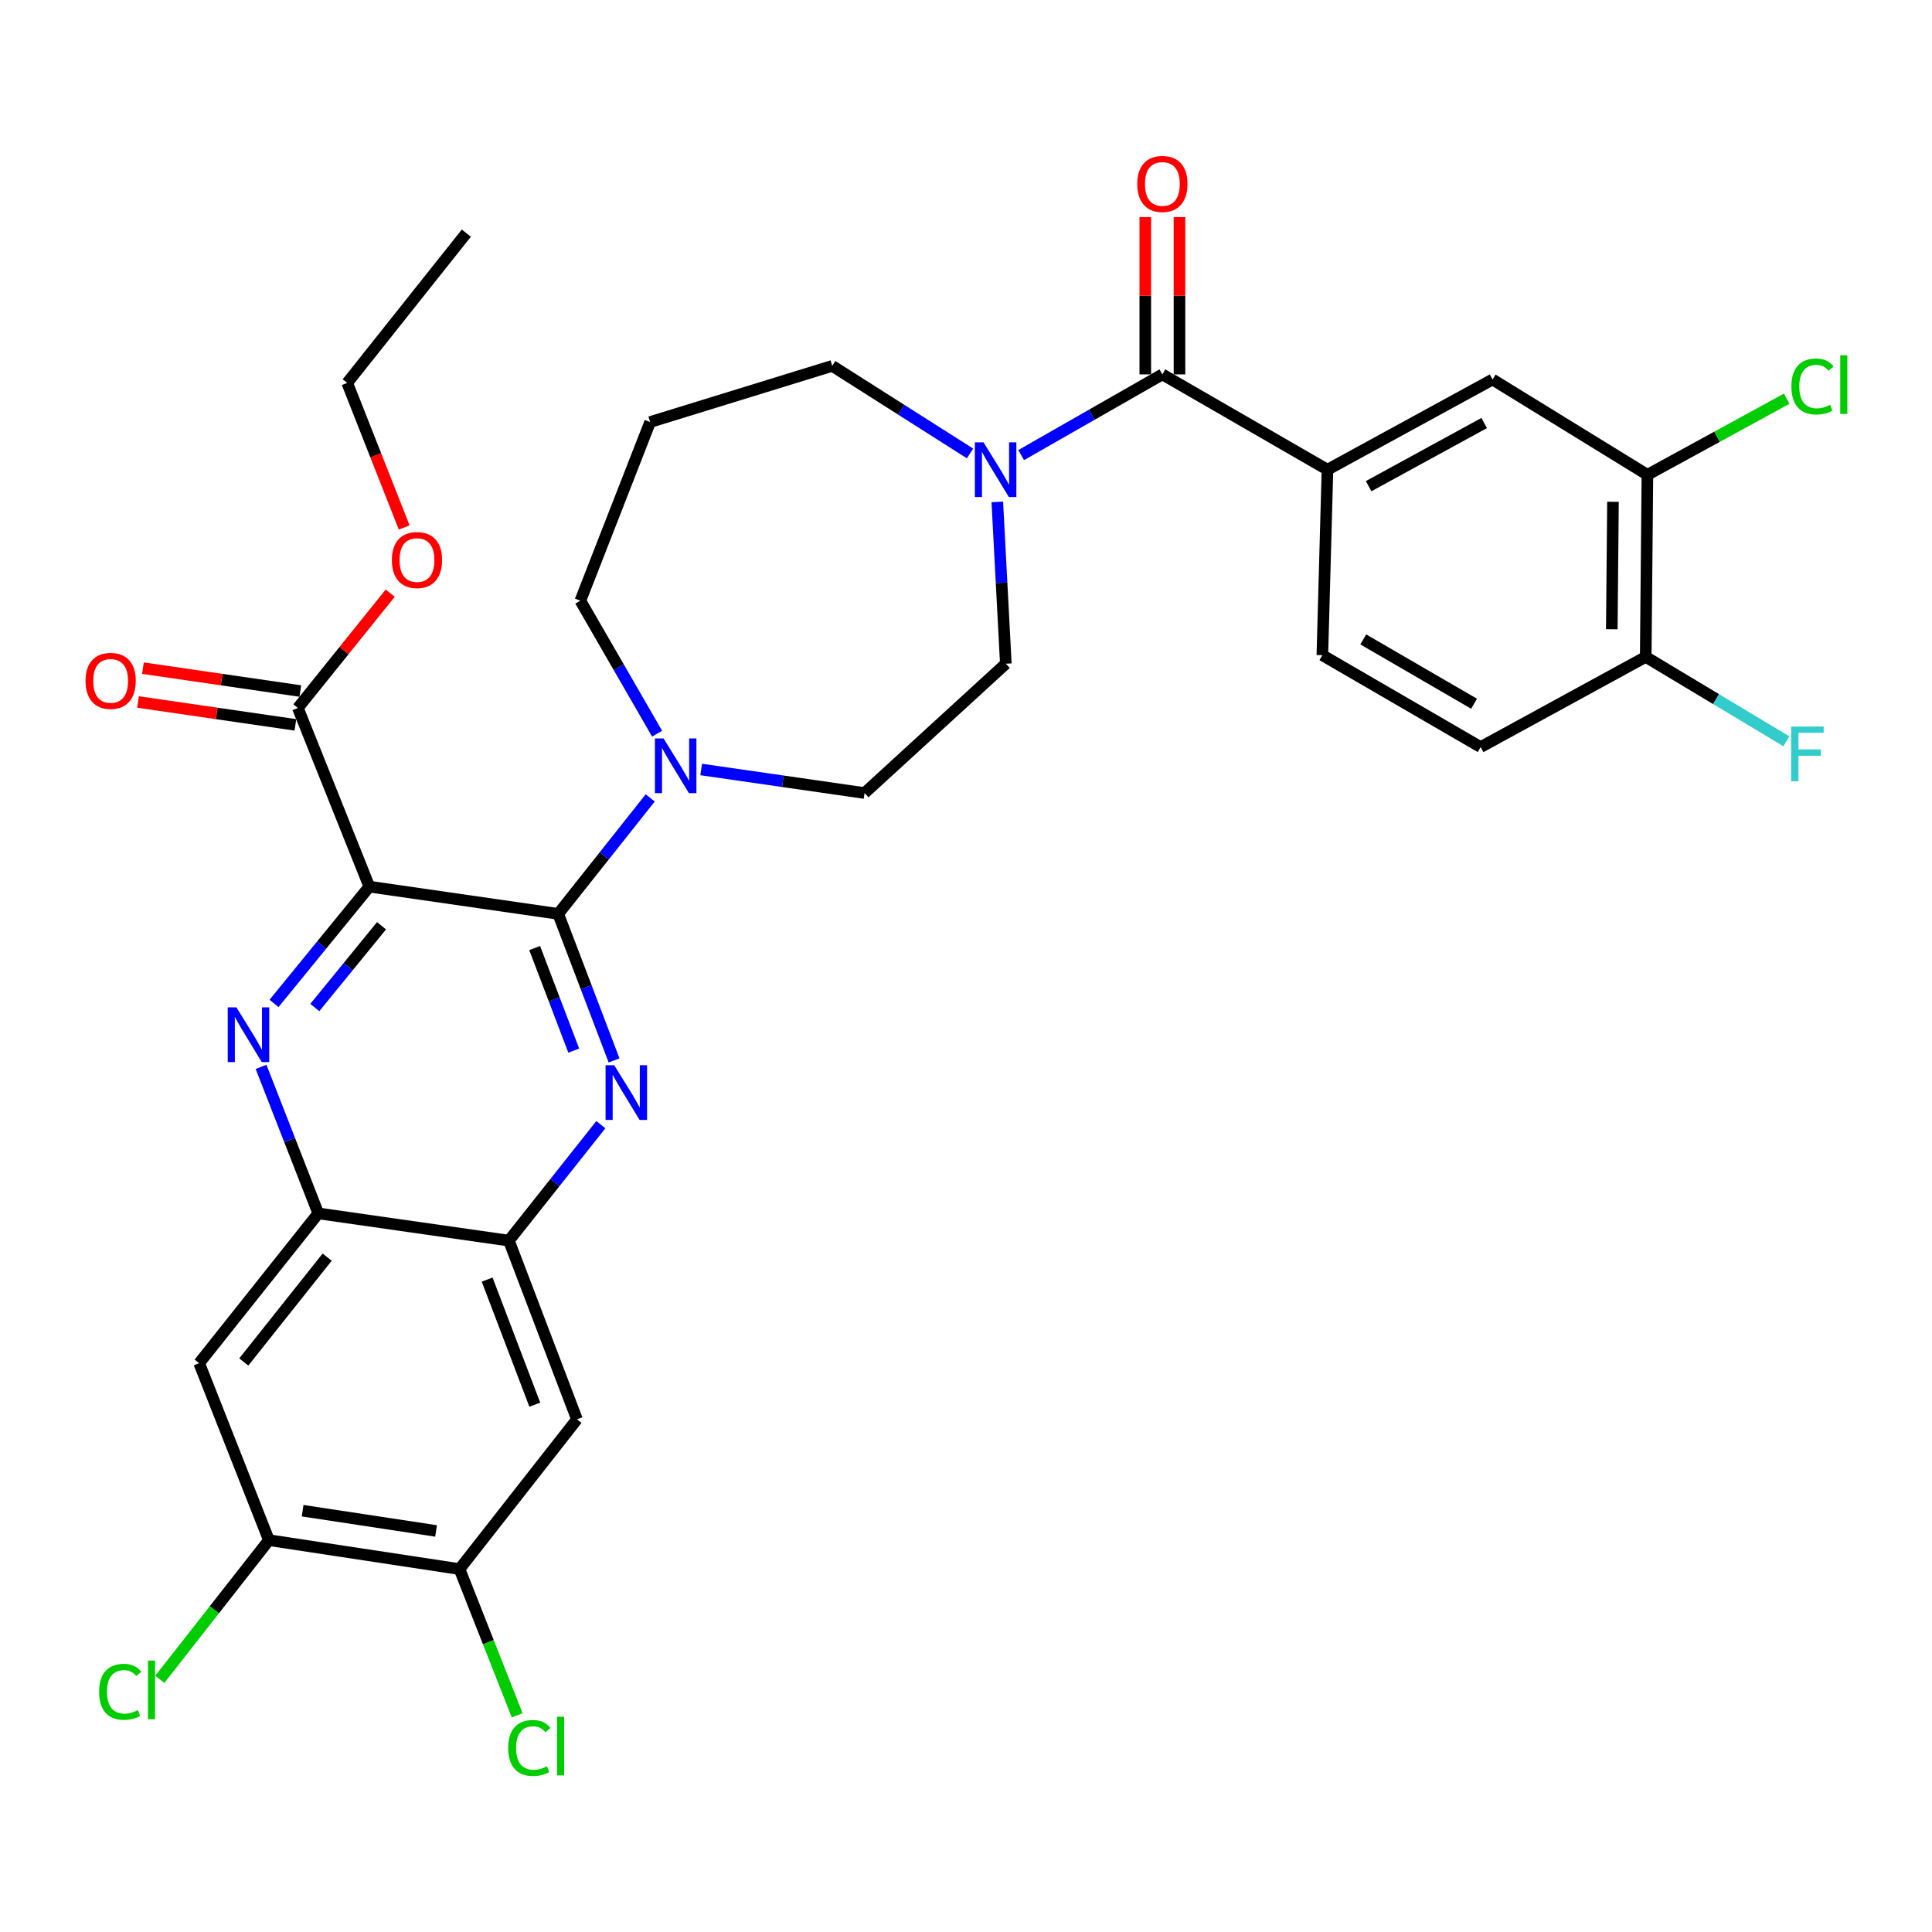 <?xml version='1.0' encoding='iso-8859-1'?>
<svg version='1.1' baseProfile='full'
              xmlns='http://www.w3.org/2000/svg'
                      xmlns:rdkit='http://www.rdkit.org/xml'
                      xmlns:xlink='http://www.w3.org/1999/xlink'
                  xml:space='preserve'
width='1000px' height='1000px' viewBox='0 0 1000 1000'>
<!-- END OF HEADER -->
<rect style='opacity:1.0;fill:#FFFFFF;stroke:none' width='1000' height='1000' x='0' y='0'> </rect>
<path class='bond-0' d='M 516.204,259.789 L 518.409,301.661' style='fill:none;fill-rule:evenodd;stroke:#0000FF;stroke-width:6px;stroke-linecap:butt;stroke-linejoin:miter;stroke-opacity:1' />
<path class='bond-0' d='M 518.409,301.661 L 520.614,343.533' style='fill:none;fill-rule:evenodd;stroke:#000000;stroke-width:6px;stroke-linecap:butt;stroke-linejoin:miter;stroke-opacity:1' />
<path class='bond-1' d='M 528.551,235.557 L 565.099,214.671' style='fill:none;fill-rule:evenodd;stroke:#0000FF;stroke-width:6px;stroke-linecap:butt;stroke-linejoin:miter;stroke-opacity:1' />
<path class='bond-1' d='M 565.099,214.671 L 601.647,193.785' style='fill:none;fill-rule:evenodd;stroke:#000000;stroke-width:6px;stroke-linecap:butt;stroke-linejoin:miter;stroke-opacity:1' />
<path class='bond-2' d='M 502.081,234.699 L 466.422,212.04' style='fill:none;fill-rule:evenodd;stroke:#0000FF;stroke-width:6px;stroke-linecap:butt;stroke-linejoin:miter;stroke-opacity:1' />
<path class='bond-2' d='M 466.422,212.04 L 430.763,189.381' style='fill:none;fill-rule:evenodd;stroke:#000000;stroke-width:6px;stroke-linecap:butt;stroke-linejoin:miter;stroke-opacity:1' />
<path class='bond-3' d='M 610.495,193.785 L 610.495,153.069' style='fill:none;fill-rule:evenodd;stroke:#000000;stroke-width:6px;stroke-linecap:butt;stroke-linejoin:miter;stroke-opacity:1' />
<path class='bond-3' d='M 610.495,153.069 L 610.495,112.353' style='fill:none;fill-rule:evenodd;stroke:#FF0000;stroke-width:6px;stroke-linecap:butt;stroke-linejoin:miter;stroke-opacity:1' />
<path class='bond-3' d='M 592.8,193.785 L 592.8,153.069' style='fill:none;fill-rule:evenodd;stroke:#000000;stroke-width:6px;stroke-linecap:butt;stroke-linejoin:miter;stroke-opacity:1' />
<path class='bond-3' d='M 592.8,153.069 L 592.8,112.353' style='fill:none;fill-rule:evenodd;stroke:#FF0000;stroke-width:6px;stroke-linecap:butt;stroke-linejoin:miter;stroke-opacity:1' />
<path class='bond-4' d='M 601.647,193.785 L 687.094,243.115' style='fill:none;fill-rule:evenodd;stroke:#000000;stroke-width:6px;stroke-linecap:butt;stroke-linejoin:miter;stroke-opacity:1' />
<path class='bond-5' d='M 139.19,797.182 L 237.849,812.154' style='fill:none;fill-rule:evenodd;stroke:#000000;stroke-width:6px;stroke-linecap:butt;stroke-linejoin:miter;stroke-opacity:1' />
<path class='bond-5' d='M 156.644,781.934 L 225.705,792.414' style='fill:none;fill-rule:evenodd;stroke:#000000;stroke-width:6px;stroke-linecap:butt;stroke-linejoin:miter;stroke-opacity:1' />
<path class='bond-6' d='M 139.19,797.182 L 103.083,705.572' style='fill:none;fill-rule:evenodd;stroke:#000000;stroke-width:6px;stroke-linecap:butt;stroke-linejoin:miter;stroke-opacity:1' />
<path class='bond-7' d='M 139.19,797.182 L 110.955,833.195' style='fill:none;fill-rule:evenodd;stroke:#000000;stroke-width:6px;stroke-linecap:butt;stroke-linejoin:miter;stroke-opacity:1' />
<path class='bond-7' d='M 110.955,833.195 L 82.72,869.208' style='fill:none;fill-rule:evenodd;stroke:#00CC00;stroke-width:6px;stroke-linecap:butt;stroke-linejoin:miter;stroke-opacity:1' />
<path class='bond-8' d='M 237.849,812.154 L 298.631,734.641' style='fill:none;fill-rule:evenodd;stroke:#000000;stroke-width:6px;stroke-linecap:butt;stroke-linejoin:miter;stroke-opacity:1' />
<path class='bond-9' d='M 237.849,812.154 L 252.769,849.999' style='fill:none;fill-rule:evenodd;stroke:#000000;stroke-width:6px;stroke-linecap:butt;stroke-linejoin:miter;stroke-opacity:1' />
<path class='bond-9' d='M 252.769,849.999 L 267.689,887.843' style='fill:none;fill-rule:evenodd;stroke:#00CC00;stroke-width:6px;stroke-linecap:butt;stroke-linejoin:miter;stroke-opacity:1' />
<path class='bond-10' d='M 298.631,734.641 L 263.399,642.145' style='fill:none;fill-rule:evenodd;stroke:#000000;stroke-width:6px;stroke-linecap:butt;stroke-linejoin:miter;stroke-opacity:1' />
<path class='bond-10' d='M 276.81,727.065 L 252.148,662.318' style='fill:none;fill-rule:evenodd;stroke:#000000;stroke-width:6px;stroke-linecap:butt;stroke-linejoin:miter;stroke-opacity:1' />
<path class='bond-11' d='M 263.399,642.145 L 164.74,628.048' style='fill:none;fill-rule:evenodd;stroke:#000000;stroke-width:6px;stroke-linecap:butt;stroke-linejoin:miter;stroke-opacity:1' />
<path class='bond-12' d='M 263.399,642.145 L 287.205,612.129' style='fill:none;fill-rule:evenodd;stroke:#000000;stroke-width:6px;stroke-linecap:butt;stroke-linejoin:miter;stroke-opacity:1' />
<path class='bond-12' d='M 287.205,612.129 L 311.011,582.112' style='fill:none;fill-rule:evenodd;stroke:#0000FF;stroke-width:6px;stroke-linecap:butt;stroke-linejoin:miter;stroke-opacity:1' />
<path class='bond-13' d='M 164.74,628.048 L 103.083,705.572' style='fill:none;fill-rule:evenodd;stroke:#000000;stroke-width:6px;stroke-linecap:butt;stroke-linejoin:miter;stroke-opacity:1' />
<path class='bond-13' d='M 169.34,650.691 L 126.18,704.958' style='fill:none;fill-rule:evenodd;stroke:#000000;stroke-width:6px;stroke-linecap:butt;stroke-linejoin:miter;stroke-opacity:1' />
<path class='bond-14' d='M 164.74,628.048 L 149.931,590.127' style='fill:none;fill-rule:evenodd;stroke:#000000;stroke-width:6px;stroke-linecap:butt;stroke-linejoin:miter;stroke-opacity:1' />
<path class='bond-14' d='M 149.931,590.127 L 135.121,552.205' style='fill:none;fill-rule:evenodd;stroke:#0000FF;stroke-width:6px;stroke-linecap:butt;stroke-linejoin:miter;stroke-opacity:1' />
<path class='bond-15' d='M 317.842,548.872 L 303.39,510.947' style='fill:none;fill-rule:evenodd;stroke:#0000FF;stroke-width:6px;stroke-linecap:butt;stroke-linejoin:miter;stroke-opacity:1' />
<path class='bond-15' d='M 303.39,510.947 L 288.938,473.021' style='fill:none;fill-rule:evenodd;stroke:#000000;stroke-width:6px;stroke-linecap:butt;stroke-linejoin:miter;stroke-opacity:1' />
<path class='bond-15' d='M 296.971,543.795 L 286.855,517.247' style='fill:none;fill-rule:evenodd;stroke:#0000FF;stroke-width:6px;stroke-linecap:butt;stroke-linejoin:miter;stroke-opacity:1' />
<path class='bond-15' d='M 286.855,517.247 L 276.739,490.7' style='fill:none;fill-rule:evenodd;stroke:#000000;stroke-width:6px;stroke-linecap:butt;stroke-linejoin:miter;stroke-opacity:1' />
<path class='bond-16' d='M 288.938,473.021 L 191.164,458.924' style='fill:none;fill-rule:evenodd;stroke:#000000;stroke-width:6px;stroke-linecap:butt;stroke-linejoin:miter;stroke-opacity:1' />
<path class='bond-17' d='M 288.938,473.021 L 312.745,443.004' style='fill:none;fill-rule:evenodd;stroke:#000000;stroke-width:6px;stroke-linecap:butt;stroke-linejoin:miter;stroke-opacity:1' />
<path class='bond-17' d='M 312.745,443.004 L 336.551,412.988' style='fill:none;fill-rule:evenodd;stroke:#0000FF;stroke-width:6px;stroke-linecap:butt;stroke-linejoin:miter;stroke-opacity:1' />
<path class='bond-18' d='M 191.164,458.924 L 166.5,489.148' style='fill:none;fill-rule:evenodd;stroke:#000000;stroke-width:6px;stroke-linecap:butt;stroke-linejoin:miter;stroke-opacity:1' />
<path class='bond-18' d='M 166.5,489.148 L 141.835,519.372' style='fill:none;fill-rule:evenodd;stroke:#0000FF;stroke-width:6px;stroke-linecap:butt;stroke-linejoin:miter;stroke-opacity:1' />
<path class='bond-18' d='M 197.474,479.179 L 180.209,500.336' style='fill:none;fill-rule:evenodd;stroke:#000000;stroke-width:6px;stroke-linecap:butt;stroke-linejoin:miter;stroke-opacity:1' />
<path class='bond-18' d='M 180.209,500.336 L 162.944,521.492' style='fill:none;fill-rule:evenodd;stroke:#0000FF;stroke-width:6px;stroke-linecap:butt;stroke-linejoin:miter;stroke-opacity:1' />
<path class='bond-19' d='M 191.164,458.924 L 154.172,366.439' style='fill:none;fill-rule:evenodd;stroke:#000000;stroke-width:6px;stroke-linecap:butt;stroke-linejoin:miter;stroke-opacity:1' />
<path class='bond-20' d='M 154.172,366.439 L 178.074,336.729' style='fill:none;fill-rule:evenodd;stroke:#000000;stroke-width:6px;stroke-linecap:butt;stroke-linejoin:miter;stroke-opacity:1' />
<path class='bond-20' d='M 178.074,336.729 L 201.976,307.019' style='fill:none;fill-rule:evenodd;stroke:#FF0000;stroke-width:6px;stroke-linecap:butt;stroke-linejoin:miter;stroke-opacity:1' />
<path class='bond-21' d='M 155.446,357.683 L 114.72,351.758' style='fill:none;fill-rule:evenodd;stroke:#000000;stroke-width:6px;stroke-linecap:butt;stroke-linejoin:miter;stroke-opacity:1' />
<path class='bond-21' d='M 114.72,351.758 L 73.994,345.834' style='fill:none;fill-rule:evenodd;stroke:#FF0000;stroke-width:6px;stroke-linecap:butt;stroke-linejoin:miter;stroke-opacity:1' />
<path class='bond-21' d='M 152.898,375.194 L 112.172,369.269' style='fill:none;fill-rule:evenodd;stroke:#000000;stroke-width:6px;stroke-linecap:butt;stroke-linejoin:miter;stroke-opacity:1' />
<path class='bond-21' d='M 112.172,369.269 L 71.447,363.344' style='fill:none;fill-rule:evenodd;stroke:#FF0000;stroke-width:6px;stroke-linecap:butt;stroke-linejoin:miter;stroke-opacity:1' />
<path class='bond-22' d='M 209.213,273.018 L 194.462,235.604' style='fill:none;fill-rule:evenodd;stroke:#FF0000;stroke-width:6px;stroke-linecap:butt;stroke-linejoin:miter;stroke-opacity:1' />
<path class='bond-22' d='M 194.462,235.604 L 179.712,198.189' style='fill:none;fill-rule:evenodd;stroke:#000000;stroke-width:6px;stroke-linecap:butt;stroke-linejoin:miter;stroke-opacity:1' />
<path class='bond-23' d='M 179.712,198.189 L 241.378,120.676' style='fill:none;fill-rule:evenodd;stroke:#000000;stroke-width:6px;stroke-linecap:butt;stroke-linejoin:miter;stroke-opacity:1' />
<path class='bond-24' d='M 362.93,398.287 L 405.213,404.383' style='fill:none;fill-rule:evenodd;stroke:#0000FF;stroke-width:6px;stroke-linecap:butt;stroke-linejoin:miter;stroke-opacity:1' />
<path class='bond-24' d='M 405.213,404.383 L 447.495,410.479' style='fill:none;fill-rule:evenodd;stroke:#000000;stroke-width:6px;stroke-linecap:butt;stroke-linejoin:miter;stroke-opacity:1' />
<path class='bond-25' d='M 340.122,379.756 L 320.256,345.346' style='fill:none;fill-rule:evenodd;stroke:#0000FF;stroke-width:6px;stroke-linecap:butt;stroke-linejoin:miter;stroke-opacity:1' />
<path class='bond-25' d='M 320.256,345.346 L 300.391,310.935' style='fill:none;fill-rule:evenodd;stroke:#000000;stroke-width:6px;stroke-linecap:butt;stroke-linejoin:miter;stroke-opacity:1' />
<path class='bond-26' d='M 447.495,410.479 L 520.614,343.533' style='fill:none;fill-rule:evenodd;stroke:#000000;stroke-width:6px;stroke-linecap:butt;stroke-linejoin:miter;stroke-opacity:1' />
<path class='bond-27' d='M 430.763,189.381 L 336.508,218.45' style='fill:none;fill-rule:evenodd;stroke:#000000;stroke-width:6px;stroke-linecap:butt;stroke-linejoin:miter;stroke-opacity:1' />
<path class='bond-28' d='M 336.508,218.45 L 300.391,310.935' style='fill:none;fill-rule:evenodd;stroke:#000000;stroke-width:6px;stroke-linecap:butt;stroke-linejoin:miter;stroke-opacity:1' />
<path class='bond-29' d='M 687.094,243.115 L 772.541,196.43' style='fill:none;fill-rule:evenodd;stroke:#000000;stroke-width:6px;stroke-linecap:butt;stroke-linejoin:miter;stroke-opacity:1' />
<path class='bond-29' d='M 708.395,251.64 L 768.208,218.961' style='fill:none;fill-rule:evenodd;stroke:#000000;stroke-width:6px;stroke-linecap:butt;stroke-linejoin:miter;stroke-opacity:1' />
<path class='bond-30' d='M 687.094,243.115 L 684.45,339.129' style='fill:none;fill-rule:evenodd;stroke:#000000;stroke-width:6px;stroke-linecap:butt;stroke-linejoin:miter;stroke-opacity:1' />
<path class='bond-31' d='M 772.541,196.43 L 852.699,245.759' style='fill:none;fill-rule:evenodd;stroke:#000000;stroke-width:6px;stroke-linecap:butt;stroke-linejoin:miter;stroke-opacity:1' />
<path class='bond-32' d='M 684.45,339.129 L 766.377,386.689' style='fill:none;fill-rule:evenodd;stroke:#000000;stroke-width:6px;stroke-linecap:butt;stroke-linejoin:miter;stroke-opacity:1' />
<path class='bond-32' d='M 705.623,330.96 L 762.972,364.252' style='fill:none;fill-rule:evenodd;stroke:#000000;stroke-width:6px;stroke-linecap:butt;stroke-linejoin:miter;stroke-opacity:1' />
<path class='bond-33' d='M 852.699,245.759 L 851.824,340.004' style='fill:none;fill-rule:evenodd;stroke:#000000;stroke-width:6px;stroke-linecap:butt;stroke-linejoin:miter;stroke-opacity:1' />
<path class='bond-33' d='M 834.874,259.732 L 834.261,325.703' style='fill:none;fill-rule:evenodd;stroke:#000000;stroke-width:6px;stroke-linecap:butt;stroke-linejoin:miter;stroke-opacity:1' />
<path class='bond-34' d='M 852.699,245.759 L 888.745,226.061' style='fill:none;fill-rule:evenodd;stroke:#000000;stroke-width:6px;stroke-linecap:butt;stroke-linejoin:miter;stroke-opacity:1' />
<path class='bond-34' d='M 888.745,226.061 L 924.792,206.362' style='fill:none;fill-rule:evenodd;stroke:#00CC00;stroke-width:6px;stroke-linecap:butt;stroke-linejoin:miter;stroke-opacity:1' />
<path class='bond-35' d='M 766.377,386.689 L 851.824,340.004' style='fill:none;fill-rule:evenodd;stroke:#000000;stroke-width:6px;stroke-linecap:butt;stroke-linejoin:miter;stroke-opacity:1' />
<path class='bond-36' d='M 851.824,340.004 L 888.233,361.853' style='fill:none;fill-rule:evenodd;stroke:#000000;stroke-width:6px;stroke-linecap:butt;stroke-linejoin:miter;stroke-opacity:1' />
<path class='bond-36' d='M 888.233,361.853 L 924.642,383.702' style='fill:none;fill-rule:evenodd;stroke:#33CCCC;stroke-width:6px;stroke-linecap:butt;stroke-linejoin:miter;stroke-opacity:1' />
<path  class='atom-0' d='M 509.065 228.955
L 518.345 243.955
Q 519.265 245.435, 520.745 248.115
Q 522.225 250.795, 522.305 250.955
L 522.305 228.955
L 526.065 228.955
L 526.065 257.275
L 522.185 257.275
L 512.225 240.875
Q 511.065 238.955, 509.825 236.755
Q 508.625 234.555, 508.265 233.875
L 508.265 257.275
L 504.585 257.275
L 504.585 228.955
L 509.065 228.955
' fill='#0000FF'/>
<path  class='atom-2' d='M 588.647 95.206
Q 588.647 88.406, 592.007 84.606
Q 595.367 80.806, 601.647 80.806
Q 607.927 80.806, 611.287 84.606
Q 614.647 88.406, 614.647 95.206
Q 614.647 102.086, 611.247 106.006
Q 607.847 109.886, 601.647 109.886
Q 595.407 109.886, 592.007 106.006
Q 588.647 102.126, 588.647 95.206
M 601.647 106.686
Q 605.967 106.686, 608.287 103.806
Q 610.647 100.886, 610.647 95.206
Q 610.647 89.646, 608.287 86.846
Q 605.967 84.006, 601.647 84.006
Q 597.327 84.006, 594.967 86.806
Q 592.647 89.606, 592.647 95.206
Q 592.647 100.926, 594.967 103.806
Q 597.327 106.686, 601.647 106.686
' fill='#FF0000'/>
<path  class='atom-9' d='M 317.921 551.347
L 327.201 566.347
Q 328.121 567.827, 329.601 570.507
Q 331.081 573.187, 331.161 573.347
L 331.161 551.347
L 334.921 551.347
L 334.921 579.667
L 331.041 579.667
L 321.081 563.267
Q 319.921 561.347, 318.681 559.147
Q 317.481 556.947, 317.121 556.267
L 317.121 579.667
L 313.441 579.667
L 313.441 551.347
L 317.921 551.347
' fill='#0000FF'/>
<path  class='atom-12' d='M 122.362 521.403
L 131.642 536.403
Q 132.562 537.883, 134.042 540.563
Q 135.522 543.243, 135.602 543.403
L 135.602 521.403
L 139.362 521.403
L 139.362 549.723
L 135.482 549.723
L 125.522 533.323
Q 124.362 531.403, 123.122 529.203
Q 121.922 527.003, 121.562 526.323
L 121.562 549.723
L 117.882 549.723
L 117.882 521.403
L 122.362 521.403
' fill='#0000FF'/>
<path  class='atom-14' d='M 202.829 289.88
Q 202.829 283.08, 206.189 279.28
Q 209.549 275.48, 215.829 275.48
Q 222.109 275.48, 225.469 279.28
Q 228.829 283.08, 228.829 289.88
Q 228.829 296.76, 225.429 300.68
Q 222.029 304.56, 215.829 304.56
Q 209.589 304.56, 206.189 300.68
Q 202.829 296.8, 202.829 289.88
M 215.829 301.36
Q 220.149 301.36, 222.469 298.48
Q 224.829 295.56, 224.829 289.88
Q 224.829 284.32, 222.469 281.52
Q 220.149 278.68, 215.829 278.68
Q 211.509 278.68, 209.149 281.48
Q 206.829 284.28, 206.829 289.88
Q 206.829 295.6, 209.149 298.48
Q 211.509 301.36, 215.829 301.36
' fill='#FF0000'/>
<path  class='atom-15' d='M 44.272 352.422
Q 44.272 345.622, 47.632 341.822
Q 50.992 338.022, 57.272 338.022
Q 63.552 338.022, 66.912 341.822
Q 70.272 345.622, 70.272 352.422
Q 70.272 359.302, 66.872 363.222
Q 63.472 367.102, 57.272 367.102
Q 51.032 367.102, 47.632 363.222
Q 44.272 359.342, 44.272 352.422
M 57.272 363.902
Q 61.592 363.902, 63.912 361.022
Q 66.272 358.102, 66.272 352.422
Q 66.272 346.862, 63.912 344.062
Q 61.592 341.222, 57.272 341.222
Q 52.952 341.222, 50.592 344.022
Q 48.272 346.822, 48.272 352.422
Q 48.272 358.142, 50.592 361.022
Q 52.952 363.902, 57.272 363.902
' fill='#FF0000'/>
<path  class='atom-18' d='M 343.461 382.222
L 352.741 397.222
Q 353.661 398.702, 355.141 401.382
Q 356.621 404.062, 356.701 404.222
L 356.701 382.222
L 360.461 382.222
L 360.461 410.542
L 356.581 410.542
L 346.621 394.142
Q 345.461 392.222, 344.221 390.022
Q 343.021 387.822, 342.661 387.142
L 342.661 410.542
L 338.981 410.542
L 338.981 382.222
L 343.461 382.222
' fill='#0000FF'/>
<path  class='atom-24' d='M 51.298 875.676
Q 51.298 868.636, 54.578 864.956
Q 57.898 861.236, 64.178 861.236
Q 70.018 861.236, 73.138 865.356
L 70.498 867.516
Q 68.218 864.516, 64.178 864.516
Q 59.898 864.516, 57.618 867.396
Q 55.378 870.236, 55.378 875.676
Q 55.378 881.276, 57.698 884.156
Q 60.058 887.036, 64.618 887.036
Q 67.738 887.036, 71.378 885.156
L 72.498 888.156
Q 71.018 889.116, 68.778 889.676
Q 66.538 890.236, 64.058 890.236
Q 57.898 890.236, 54.578 886.476
Q 51.298 882.716, 51.298 875.676
' fill='#00CC00'/>
<path  class='atom-24' d='M 76.578 859.516
L 80.258 859.516
L 80.258 889.876
L 76.578 889.876
L 76.578 859.516
' fill='#00CC00'/>
<path  class='atom-25' d='M 263.047 904.745
Q 263.047 897.705, 266.327 894.025
Q 269.647 890.305, 275.927 890.305
Q 281.767 890.305, 284.887 894.425
L 282.247 896.585
Q 279.967 893.585, 275.927 893.585
Q 271.647 893.585, 269.367 896.465
Q 267.127 899.305, 267.127 904.745
Q 267.127 910.345, 269.447 913.225
Q 271.807 916.105, 276.367 916.105
Q 279.487 916.105, 283.127 914.225
L 284.247 917.225
Q 282.767 918.185, 280.527 918.745
Q 278.287 919.305, 275.807 919.305
Q 269.647 919.305, 266.327 915.545
Q 263.047 911.785, 263.047 904.745
' fill='#00CC00'/>
<path  class='atom-25' d='M 288.327 888.585
L 292.007 888.585
L 292.007 918.945
L 288.327 918.945
L 288.327 888.585
' fill='#00CC00'/>
<path  class='atom-32' d='M 927.226 200.044
Q 927.226 193.004, 930.506 189.324
Q 933.826 185.604, 940.106 185.604
Q 945.946 185.604, 949.066 189.724
L 946.426 191.884
Q 944.146 188.884, 940.106 188.884
Q 935.826 188.884, 933.546 191.764
Q 931.306 194.604, 931.306 200.044
Q 931.306 205.644, 933.626 208.524
Q 935.986 211.404, 940.546 211.404
Q 943.666 211.404, 947.306 209.524
L 948.426 212.524
Q 946.946 213.484, 944.706 214.044
Q 942.466 214.604, 939.986 214.604
Q 933.826 214.604, 930.506 210.844
Q 927.226 207.084, 927.226 200.044
' fill='#00CC00'/>
<path  class='atom-32' d='M 952.506 183.884
L 956.186 183.884
L 956.186 214.244
L 952.506 214.244
L 952.506 183.884
' fill='#00CC00'/>
<path  class='atom-33' d='M 927.082 376.059
L 943.922 376.059
L 943.922 379.299
L 930.882 379.299
L 930.882 387.899
L 942.482 387.899
L 942.482 391.179
L 930.882 391.179
L 930.882 404.379
L 927.082 404.379
L 927.082 376.059
' fill='#33CCCC'/>
</svg>
